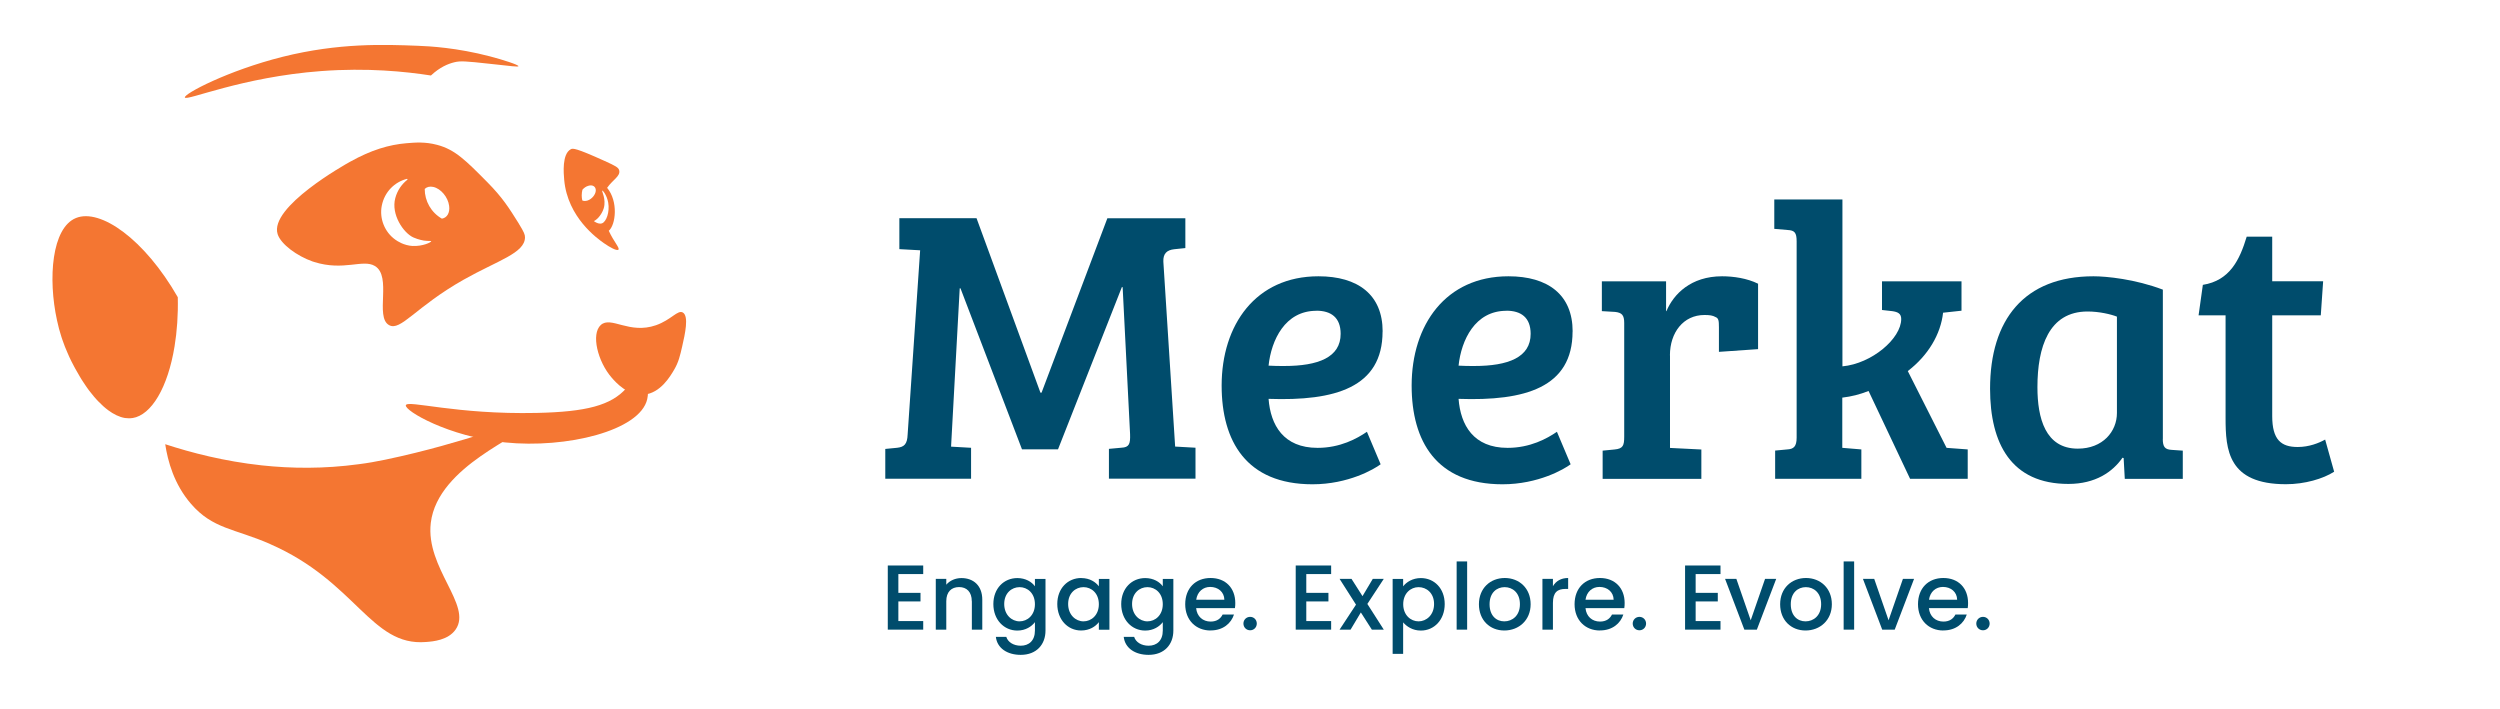 <svg xmlns="http://www.w3.org/2000/svg" id="Laag_3" data-name="Laag 3" viewBox="0 0 350 99.32"><defs><style>      .cls-1 {        fill: #004c6c;      }      .cls-2 {        fill: #f47632;      }    </style></defs><g><path class="cls-2" d="M37.77,76.14c-4.95-2.15-7.98-2.08-11.02-5.59-2.39-2.76-3.26-5.99-3.62-8.36,3.67,1.2,8.26,2.39,13.5,2.96,4.17.45,8.75.5,13.59-.16,1.21-.15,2.45-.37,3.7-.63,11.89-2.49,18.45-5.71,19.08-4.62.69,1.19-11.73,5.36-12.69,13.47-.75,6.32,5.84,11.53,3.48,14.92-1.04,1.5-3.17,1.68-4.15,1.75-7.74.64-9.75-8.46-21.87-13.73h0Z"></path><path class="cls-2" d="M18.56,58.52c-.35.06-.71.05-1.07,0-.79-.13-1.59-.53-2.36-1.1-.23-.18-.45-.35-.67-.55-.21-.19-.43-.41-.65-.63-.18-.19-.38-.39-.55-.6-.04-.04-.06-.08-.09-.1-.16-.19-.31-.37-.45-.56-.19-.22-.36-.46-.53-.7-.08-.1-.15-.21-.22-.32-.09-.13-.19-.28-.28-.42-.19-.29-.38-.57-.55-.88-.2-.33-.39-.67-.58-1.01-.06-.12-.13-.23-.19-.35-.12-.23-.25-.46-.36-.69-.21-.42-.4-.83-.57-1.24-.12-.28-.24-.55-.35-.83-.12-.31-.23-.6-.33-.9-.06-.15-.1-.29-.15-.44-.25-.76-.46-1.55-.63-2.36-1.28-5.85-.74-12.94,2.66-14.32,3.4-1.38,9.59,2.95,14.25,11.09.06,2.48-.11,4.8-.45,6.87-.94,5.78-3.24,9.63-5.89,10.05h0Z"></path><path class="cls-2" d="M91.84,45.53c2.14-.75,3.05-2.21,3.77-1.77.85.52.29,3.01-.1,4.72-.3,1.31-.5,2.21-1.13,3.28-.55.94-1.91,3.26-4.21,3.49-2.26.22-3.97-1.73-4.52-2.36-1.98-2.27-2.93-6.12-1.54-7.39,1.43-1.3,3.97,1.34,7.73.03h-.01Z"></path><path class="cls-2" d="M89.87,52.48c.74.22,1.03,2.19.74,3.41-1.02,4.42-11.31,6.93-19.91,6.05-7.9-.81-14.11-4.45-13.88-5.21.23-.77,7.04,1.33,18.32,1.08,6.94-.15,10.43-1.05,12.57-3.49.53-.6,1.45-2.05,2.15-1.85h0Z"></path><path class="cls-2" d="M60.33,10.57c-3.59-.56-8.94-1.1-15.36-.62-11.13.83-18.89,4.24-19.09,3.7-.18-.49,6-3.77,13.7-5.7,7.9-1.97,14.23-1.72,18.93-1.54,1.63.06,5.46.27,10.08,1.48,1.87.49,4.03,1.19,3.99,1.38-.03.12-.92,0-3.94-.33-3.55-.39-4.19-.43-5.04-.22-.86.21-2.02.68-3.27,1.85h0Z"></path><path class="cls-2" d="M85,26.29c.79-1.13,1.88-1.62,1.69-2.43-.1-.41-.46-.61-2.05-1.33-4.08-1.85-4.45-1.78-4.72-1.64-1.26.66-1.01,3.38-.93,4.31.48,5.25,4.64,8.19,5.54,8.83.84.59,1.84,1.14,2.05.92.22-.23-.64-1.09-1.35-2.64.98-.84,1.35-4.11-.23-6.01ZM82.24,28.08c-.28.08-.53.08-.72-.02-.05-.22-.08-.46-.08-.7,0-.28.04-.55.1-.8.21-.24.49-.45.8-.54.62-.21,1.1.1,1.07.67-.03.56-.56,1.2-1.17,1.39ZM84.27,31.27c-.33.11-.72-.02-1.13-.31.32-.16.61-.43.85-.76.06-.09.38-.5.54-1.06.36-1.27-.33-2.42-.22-2.46.09-.04.66.67.84,1.69.23,1.3-.26,2.69-.88,2.9h0Z"></path><path class="cls-2" d="M72.64,31.31c-1.41-2.25-2.28-3.64-4.41-5.8-3.01-3.04-4.52-4.57-7.03-5.23-1.69-.45-3.06-.33-4.29-.23-2.46.21-4.92.94-7.87,2.58-.66.36-11.38,6.36-10.17,10.15.45,1.41,2.72,3.06,4.85,3.81.12.04.21.07.28.09,4.11,1.3,6.8-.44,8.47.55,2.45,1.44-.02,7.14,1.99,8.28,1.63.93,3.71-2.55,10.46-6.36,4.76-2.69,8.56-3.7,8.58-5.92,0-.38-.11-.69-.86-1.91h0ZM57.77,34.44c-1.24-.08-2.12-.67-2.43-.89-1.49-1.06-2.25-2.96-1.89-4.76.39-1.96,1.82-3.31,3.51-3.75.08-.02.12.08.06.13-.78.62-1.39,1.48-1.68,2.56-.62,2.29,1.14,4.88,2.53,5.51.73.33,1.47.44,1.47.44.66.09,1.02.02,1.03.09.03.14-1.21.74-2.6.66ZM61.88,30.62c-1.53-.87-2.42-2.48-2.42-4.17.29-.28.7-.39,1.2-.28,1.07.24,2.06,1.43,2.22,2.65.13.97-.29,1.67-1.01,1.79Z"></path></g><g><path class="cls-1" d="M136.72,30.56l8.94,24.41h.16l9.21-24.41h10.92v4.17l-1.54.16c-1.04.11-1.59.6-1.54,1.75l1.65,25.88,2.85.16v4.33h-12.12v-4.17l1.75-.16c1.1-.05,1.26-.55,1.21-1.92l-1.04-20.56h-.11l-8.94,22.71h-5.04l-8.61-22.54h-.11l-1.21,22.16,2.8.16v4.33h-12.01v-4.17l1.65-.16c.99-.11,1.43-.49,1.48-1.87l1.75-25.78-2.91-.16v-4.33h10.81Z"></path><path class="cls-1" d="M193.56,46.41c0,7.84-6.63,9.76-15.96,9.43.28,3.67,2.08,6.86,6.86,6.86,3.18,0,5.54-1.31,6.91-2.25l1.92,4.55c-.88.66-4.5,2.8-9.54,2.8-9.27,0-12.72-6.04-12.72-13.82,0-8.5,4.77-15.3,13.55-15.3,5.54,0,8.99,2.58,8.99,7.73ZM184.29,43.51c-4.39,0-6.31,4.11-6.69,7.68.77.05,1.48.05,2.19.05,4.77,0,7.9-1.21,7.9-4.5,0-2.31-1.37-3.24-3.4-3.24h0Z"></path><path class="cls-1" d="M220.16,46.41c0,7.84-6.63,9.76-15.96,9.43.28,3.67,2.08,6.86,6.86,6.86,3.18,0,5.54-1.31,6.91-2.25l1.92,4.55c-.88.66-4.5,2.8-9.54,2.8-9.27,0-12.72-6.04-12.72-13.82,0-8.5,4.77-15.3,13.55-15.3,5.54,0,8.99,2.58,8.99,7.73ZM210.89,43.51c-4.39,0-6.31,4.11-6.69,7.68.77.05,1.48.05,2.19.05,4.77,0,7.9-1.21,7.9-4.5,0-2.31-1.37-3.24-3.4-3.24h0Z"></path><path class="cls-1" d="M233.8,49.76v12.95l4.39.22v4.11h-13.82v-3.95l1.65-.16c1.21-.11,1.37-.55,1.37-1.81v-15.91c0-1.1-.33-1.43-1.26-1.54l-1.87-.11v-4.17h8.99v4.17h.05c.99-2.36,3.4-4.88,7.79-4.88,1.59,0,3.51.28,5.04,1.04v9.16l-5.48.38v-3.45c0-.93-.05-1.26-.49-1.43-.38-.22-.82-.28-1.54-.28-2.96,0-4.83,2.47-4.83,5.65h0Z"></path><path class="cls-1" d="M257.96,62.7l2.63.22v4.11h-12.07v-3.95l1.7-.16c.88-.05,1.31-.39,1.31-1.65v-27.48c0-1.21-.28-1.54-1.26-1.59l-1.87-.16v-4.11h9.54v23.36c4.11-.38,8.23-3.89,8.23-6.63,0-.77-.49-.99-1.26-1.1l-1.43-.16v-4.01h11.13v4.11l-2.58.28c-.33,3.01-2.08,5.98-4.94,8.17l5.43,10.75,2.96.22v4.11h-8.07l-5.81-12.29c-1.26.49-2.36.77-3.68.93v7.02h0Z"></path><path class="cls-1" d="M302.79,61.44c0,1.1.28,1.48,1.21,1.54l1.59.11v3.95h-8.12l-.16-2.91-.16-.05c-1.37,1.98-3.78,3.67-7.57,3.67-8.01,0-10.97-5.65-10.97-13.33,0-9.65,4.77-15.74,14.48-15.74,1.81,0,5.81.39,9.71,1.87v20.9h0ZM296.37,44.33c-.82-.33-2.47-.72-4.11-.72-5.43,0-7.02,4.99-7.02,10.59,0,4.33,1.1,8.61,5.65,8.61,3.51,0,5.48-2.41,5.48-4.99v-13.49Z"></path><path class="cls-1" d="M308.4,39.88c3.78-.6,5.16-3.51,6.14-6.75h3.57v6.25h7.13l-.33,4.77h-6.8v14.1c0,3.34,1.26,4.33,3.57,4.33,1.59,0,2.96-.55,3.84-1.04l1.26,4.5c-1.54.99-4.11,1.75-6.75,1.75-8.12,0-8.45-4.83-8.45-9.27v-14.37h-3.78l.6-4.28h-.01Z"></path><path class="cls-1" d="M129.25,80.37h-3.48v2.63h3.1v1.2h-3.1v2.75h3.48v1.2h-4.96v-8.98h4.96v1.2h0Z"></path><path class="cls-1" d="M136.05,84.17c0-1.3-.71-1.98-1.78-1.98s-1.79.67-1.79,1.98v3.98h-1.47v-7.11h1.47v.82c.48-.58,1.27-.93,2.12-.93,1.67,0,2.92,1.04,2.92,3.03v4.19h-1.46v-3.98h0Z"></path><path class="cls-1" d="M142.43,80.93c1.16,0,2.02.54,2.46,1.15v-1.03h1.48v7.23c0,1.94-1.25,3.4-3.47,3.4-1.89,0-3.3-.94-3.48-2.52h1.46c.22.73,1.01,1.24,2.02,1.24,1.14,0,1.99-.7,1.99-2.12v-1.18c-.45.6-1.3,1.18-2.46,1.18-1.87,0-3.36-1.51-3.36-3.71s1.48-3.64,3.36-3.64h0ZM142.74,82.2c-1.1,0-2.15.83-2.15,2.36s1.06,2.43,2.15,2.43,2.15-.86,2.15-2.4-1.04-2.39-2.15-2.39h0Z"></path><path class="cls-1" d="M151.38,80.93c1.2,0,2.02.57,2.46,1.15v-1.03h1.48v7.11h-1.48v-1.06c-.45.6-1.3,1.17-2.49,1.17-1.85,0-3.33-1.51-3.33-3.71s1.48-3.64,3.36-3.64h0ZM151.69,82.2c-1.1,0-2.15.83-2.15,2.36s1.06,2.43,2.15,2.43,2.15-.86,2.15-2.4-1.04-2.39-2.15-2.39h0Z"></path><path class="cls-1" d="M160.33,80.93c1.16,0,2.02.54,2.46,1.15v-1.03h1.48v7.23c0,1.94-1.25,3.4-3.47,3.4-1.89,0-3.3-.94-3.48-2.52h1.46c.22.73,1.01,1.24,2.02,1.24,1.14,0,1.99-.7,1.99-2.12v-1.18c-.45.6-1.3,1.18-2.46,1.18-1.87,0-3.36-1.51-3.36-3.71s1.48-3.64,3.36-3.64h0ZM160.64,82.2c-1.1,0-2.15.83-2.15,2.36s1.06,2.43,2.15,2.43,2.15-.86,2.15-2.4-1.04-2.39-2.15-2.39h0Z"></path><path class="cls-1" d="M169.48,88.27c-2.04,0-3.55-1.44-3.55-3.68s1.44-3.67,3.55-3.67,3.46,1.41,3.46,3.5c0,.25-.01.48-.05.72h-5.43c.11,1.17.94,1.88,2.03,1.88.9,0,1.41-.44,1.68-.99h1.59c-.4,1.24-1.53,2.23-3.27,2.23h0ZM167.47,83.96h3.94c-.02-1.1-.89-1.79-1.99-1.79-.99,0-1.79.67-1.95,1.79h0Z"></path><path class="cls-1" d="M175.02,88.24c-.53,0-.94-.41-.94-.94s.41-.94.94-.94.93.41.93.94-.41.94-.93.94Z"></path><path class="cls-1" d="M186.36,80.37h-3.48v2.63h3.1v1.2h-3.1v2.75h3.48v1.2h-4.96v-8.98h4.96v1.2h0Z"></path><path class="cls-1" d="M190.52,85.74l-1.44,2.41h-1.54l2.3-3.5-2.3-3.61h1.67l1.54,2.42,1.44-2.42h1.54l-2.3,3.51,2.3,3.6h-1.67l-1.54-2.41h0Z"></path><path class="cls-1" d="M198.92,80.93c1.87,0,3.34,1.44,3.34,3.64s-1.47,3.71-3.34,3.71c-1.17,0-2.01-.59-2.48-1.15v4.41h-1.47v-10.49h1.47v1.04c.45-.59,1.32-1.16,2.48-1.16h0ZM198.6,82.2c-1.1,0-2.15.86-2.15,2.39s1.06,2.4,2.15,2.4,2.17-.89,2.17-2.43-1.06-2.36-2.17-2.36h0Z"></path><path class="cls-1" d="M203.93,78.6h1.47v9.55h-1.47v-9.55Z"></path><path class="cls-1" d="M210.61,88.27c-2.03,0-3.56-1.44-3.56-3.68s1.6-3.67,3.62-3.67,3.62,1.43,3.62,3.67-1.65,3.68-3.69,3.68h0ZM210.61,86.99c1.1,0,2.18-.79,2.18-2.4s-1.04-2.39-2.14-2.39-2.11.77-2.11,2.39.96,2.4,2.06,2.4Z"></path><path class="cls-1" d="M217.41,88.15h-1.47v-7.11h1.47v1.03c.41-.71,1.13-1.15,2.13-1.15v1.53h-.38c-1.09,0-1.75.45-1.75,1.96v3.74Z"></path><path class="cls-1" d="M223.99,88.27c-2.04,0-3.55-1.44-3.55-3.68s1.44-3.67,3.55-3.67,3.46,1.41,3.46,3.5c0,.25-.01.48-.05.72h-5.43c.11,1.17.94,1.88,2.03,1.88.9,0,1.41-.44,1.68-.99h1.59c-.4,1.24-1.53,2.23-3.27,2.23h0ZM221.97,83.96h3.94c-.02-1.1-.89-1.79-1.99-1.79-.99,0-1.79.67-1.95,1.79h0Z"></path><path class="cls-1" d="M229.52,88.24c-.53,0-.94-.41-.94-.94s.42-.94.94-.94.93.41.93.94-.41.94-.93.94Z"></path><path class="cls-1" d="M240.87,80.37h-3.48v2.63h3.1v1.2h-3.1v2.75h3.48v1.2h-4.96v-8.98h4.96v1.2h0Z"></path><path class="cls-1" d="M243.09,81.04l2.01,5.8,2.01-5.8h1.56l-2.71,7.11h-1.75l-2.7-7.11h1.58Z"></path><path class="cls-1" d="M252.78,88.27c-2.03,0-3.56-1.44-3.56-3.68s1.6-3.67,3.62-3.67,3.62,1.43,3.62,3.67-1.65,3.68-3.69,3.68h0ZM252.78,86.99c1.1,0,2.18-.79,2.18-2.4s-1.04-2.39-2.14-2.39-2.11.77-2.11,2.39.96,2.4,2.06,2.4Z"></path><path class="cls-1" d="M258.11,78.6h1.47v9.55h-1.47v-9.55Z"></path><path class="cls-1" d="M262.39,81.04l2.01,5.8,2.01-5.8h1.56l-2.71,7.11h-1.75l-2.7-7.11h1.58Z"></path><path class="cls-1" d="M272.07,88.27c-2.04,0-3.55-1.44-3.55-3.68s1.44-3.67,3.55-3.67,3.46,1.41,3.46,3.5c0,.25-.01.48-.05.72h-5.43c.11,1.17.94,1.88,2.03,1.88.9,0,1.41-.44,1.68-.99h1.59c-.4,1.24-1.53,2.23-3.27,2.23h0ZM270.06,83.96h3.94c-.02-1.1-.89-1.79-1.99-1.79-.99,0-1.79.67-1.95,1.79h0Z"></path><path class="cls-1" d="M277.62,88.24c-.53,0-.94-.41-.94-.94s.42-.94.94-.94.93.41.93.94-.41.94-.93.94Z"></path></g></svg>